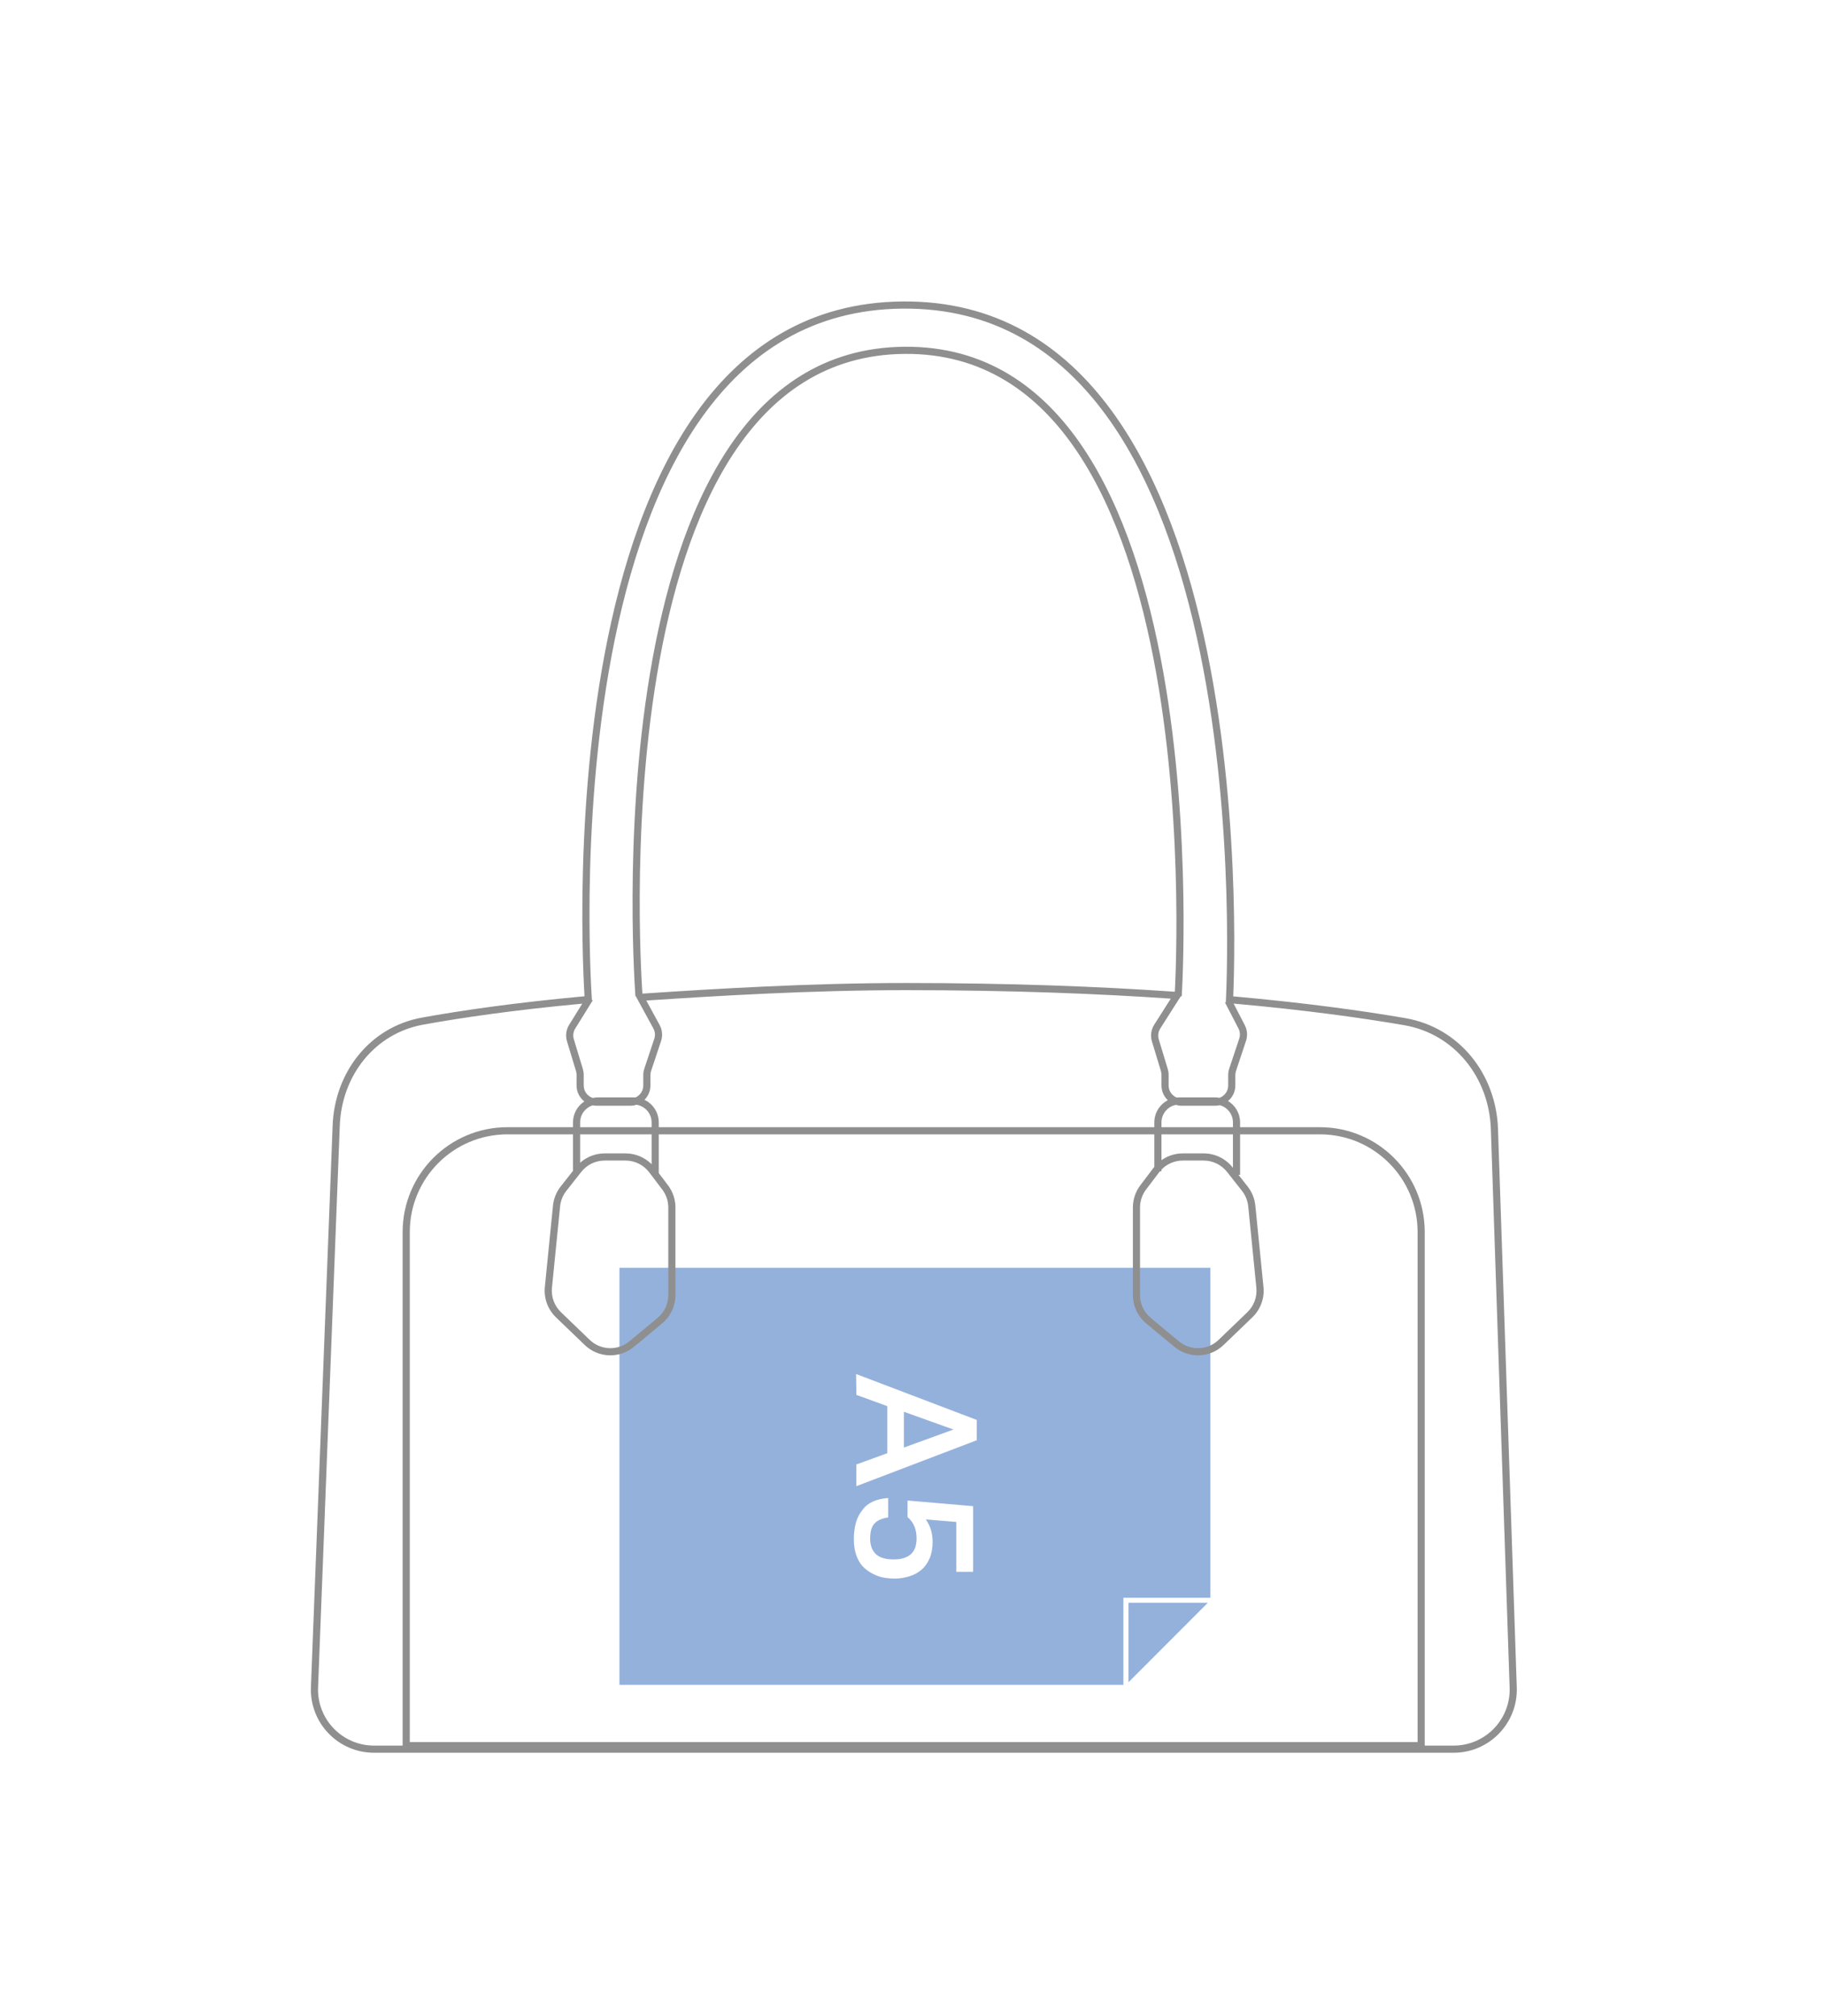 <svg width="766" height="846" viewBox="0 0 766 846" fill="none" xmlns="http://www.w3.org/2000/svg">
<rect width="766" height="846" fill="white"/>
<g clip-path="url(#clip0_939_568)">
<path d="M473.636 705.934L506.939 672.589L473.636 672.589L473.636 705.934Z" fill="#94B1DC"/>
<path d="M471.509 670.463L508 670.463L508 532L260 532L260 707L471.509 707L471.509 670.463Z" fill="#94B1DC"/>
<path d="M359.318 576.577L409.981 595.85L409.981 604.364L359.436 623.637L359.436 614.533L372.427 609.803L372.427 590.056L359.436 585.327L359.318 576.577ZM379.394 592.421L379.394 607.438L400.179 599.871L379.394 592.421Z" fill="white"/>
<path d="M372.784 628.604L372.784 636.763C370.304 637.117 368.297 637.945 367.116 639.246C365.817 640.546 365.226 642.675 365.226 645.749C365.226 648.469 366.053 650.597 367.588 652.134C369.242 653.671 371.722 654.381 375.264 654.381C378.217 654.381 380.579 653.671 382.232 652.252C383.885 650.833 384.712 648.587 384.712 645.513C384.712 643.502 384.358 641.847 383.767 640.428C383.177 639.009 382.232 637.708 380.933 636.644L380.933 629.668L408.449 632.033L408.449 659.583L401.364 659.583L401.364 638.654L388.609 637.59C389.554 639.009 390.263 640.428 390.735 641.965C391.207 643.502 391.444 645.276 391.444 647.05C391.444 649.769 390.971 652.134 390.144 654.026C389.318 655.918 388.137 657.573 386.72 658.756C385.303 659.938 383.649 660.884 381.642 661.475C379.752 662.067 377.626 662.421 375.619 662.421C372.784 662.421 370.304 662.067 368.179 661.239C366.053 660.411 364.282 659.347 362.746 657.928C361.211 656.509 360.148 654.736 359.44 652.725C358.731 650.715 358.377 648.469 358.377 645.986C358.377 640.665 359.558 636.526 362.038 633.57C364.164 630.614 367.824 628.958 372.784 628.604Z" fill="white"/>
</g>
<path d="M378.965 126.504C418.02 126.194 446.249 144.629 466.538 172.304C486.785 199.92 499.158 236.763 506.684 273.492C514.214 310.244 516.915 347.014 517.736 374.581C518.147 388.368 518.088 399.862 517.926 407.912C517.845 411.937 517.738 415.102 517.652 417.262C517.639 417.563 517.625 417.845 517.613 418.106C548.476 420.862 572.392 424.229 589.841 427.234C612.574 431.151 627.981 450.799 628.751 473.705L636.631 708.109C637.134 723.085 625.13 735.5 610.146 735.5H156.986C141.949 735.5 129.924 723.002 130.505 707.977L139.618 472.216C140.475 450.057 155.113 430.994 177.103 427.013C193.478 424.047 215.965 420.76 245.34 418.063C245.326 417.829 245.309 417.58 245.294 417.315C245.17 415.172 245.009 412.032 244.859 408.038C244.558 400.05 244.301 388.642 244.475 374.95C244.822 347.574 246.89 311.033 253.788 274.433C260.682 237.855 272.422 201.086 292.193 173.352C312.006 145.557 339.915 126.814 378.965 126.504ZM244.39 421.165C215.696 423.832 193.694 427.057 177.637 429.965C157.197 433.666 143.425 451.404 142.616 472.332L133.503 708.092C132.988 721.417 143.651 732.5 156.986 732.5H169V517C169 492.699 188.7 473 213 473H240.5V471C240.5 467.314 242.4 464.074 245.273 462.2C243.281 460.644 242 458.223 242 455.5V451.037C242 450.497 241.92 449.959 241.764 449.442L237.983 436.966C237.274 434.627 237.607 432.095 238.896 430.018L244.39 421.165ZM522.469 430.182C523.526 432.221 523.714 434.603 522.987 436.782L518.782 449.396C518.595 449.957 518.5 450.545 518.5 451.136V455.5C518.5 458.121 517.312 460.463 515.447 462.022C518.476 463.864 520.5 467.196 520.5 471V473H554C578.301 473 598 492.7 598 517V732.5H610.146C623.434 732.5 634.078 721.491 633.632 708.211L625.753 473.806C625.026 452.169 610.518 433.84 589.331 430.19C572.046 427.213 548.353 423.876 517.777 421.134L522.469 430.182ZM213 476C190.356 476 172 494.356 172 517V731H595V517C595 494.356 576.644 476 554 476H520.5V493H519.819L523.652 497.864C525.479 500.183 526.605 502.976 526.899 505.914L530.316 540.081C530.789 544.813 529.064 549.501 525.636 552.797L513.559 564.409C507.872 569.877 498.985 570.201 492.915 565.162L481.1 555.352C477.553 552.408 475.5 548.037 475.5 543.427V506.704C475.5 503.325 476.605 500.038 478.646 497.345L484.103 490.141C484.232 489.97 484.365 489.804 484.5 489.64V476H276.5V492.256L280.355 497.345C282.395 500.038 283.5 503.325 283.5 506.704V543.427C283.5 548.037 281.448 552.408 277.901 555.352L266.085 565.162C260.015 570.201 251.128 569.877 245.442 564.409L233.364 552.797C229.937 549.501 228.212 544.813 228.685 540.081L232.102 505.914C232.396 502.976 233.522 500.183 235.349 497.864L240.5 491.326V476H213ZM253.793 487C249.963 487 246.345 488.756 243.975 491.764L237.705 499.721C236.232 501.591 235.323 503.844 235.086 506.213L231.67 540.38C231.288 544.196 232.679 547.976 235.444 550.634L247.521 562.246C252.107 566.656 259.274 566.917 264.169 562.853L275.985 553.045C278.845 550.67 280.5 547.145 280.5 543.427V506.704C280.5 503.979 279.609 501.328 277.964 499.156L272.506 491.952C270.143 488.833 266.455 487 262.542 487H253.793ZM496.458 487C493.063 487 489.838 488.38 487.5 490.782V491.5H486.855C486.732 491.648 486.611 491.798 486.494 491.952L481.036 499.156C479.391 501.328 478.5 503.979 478.5 506.704V543.427C478.5 547.145 480.155 550.67 483.016 553.045L494.831 562.853C499.726 566.917 506.894 566.656 511.48 562.246L523.557 550.634C526.321 547.976 527.712 544.196 527.33 540.38L523.914 506.213C523.677 503.844 522.768 501.591 521.295 499.721L515.026 491.764C512.655 488.756 509.037 487 505.207 487H496.458ZM487.5 486.852C490.089 485.019 493.21 484 496.458 484H505.207C509.956 484 514.443 486.177 517.382 489.907L517.5 490.057V476H487.5V486.852ZM243.5 487.911C246.313 485.413 249.968 484 253.793 484H262.542C266.68 484 270.614 485.654 273.5 488.54V476H243.5V487.911ZM267.127 463.584C266.3 463.853 265.417 464 264.5 464H250.5C249.917 464 249.347 463.94 248.797 463.828C245.73 464.769 243.5 467.624 243.5 471V473H273.5V471C273.5 467.241 270.734 464.128 267.127 463.584ZM380.25 415.5C340.188 415.5 300.626 417.907 271.266 419.854L276.858 430.106C277.987 432.178 278.206 434.627 277.46 436.865L273.282 449.396C273.095 449.957 273 450.545 273 451.136V455.5C273 457.849 272.046 459.975 270.506 461.514C274.05 463.2 276.5 466.814 276.5 471V473H484.5V471C484.5 466.944 486.8 463.428 490.166 461.679C488.525 460.129 487.5 457.935 487.5 455.5V451.037C487.5 450.497 487.42 449.959 487.264 449.442L483.497 437.012C482.779 434.64 483.13 432.073 484.46 429.982L491.411 419.058C460.25 416.927 423.314 415.5 380.25 415.5ZM493.552 463.641C490.103 464.315 487.5 467.353 487.5 471V473H517.5V471C517.5 467.543 515.16 464.634 511.979 463.766C511.344 463.917 510.682 464 510 464H496C495.149 464 494.327 463.873 493.552 463.641ZM378.989 129.504C341.072 129.805 313.998 147.93 294.635 175.093C275.229 202.316 263.595 238.595 256.736 274.988C249.882 311.359 247.82 347.713 247.474 374.988C247.301 388.622 247.558 399.98 247.857 407.926C248.006 411.898 248.166 415.017 248.288 417.142C248.35 418.204 248.402 419.018 248.439 419.564C248.439 419.571 248.439 419.577 248.44 419.583L248.775 419.791L248.486 420.255C248.488 420.289 248.491 420.316 248.492 420.337C248.494 420.354 248.495 420.367 248.495 420.375C248.496 420.379 248.495 420.383 248.495 420.385C248.493 420.385 248.48 420.385 248.402 420.392L241.445 431.601C240.611 432.944 240.395 434.582 240.854 436.096L244.635 448.572C244.877 449.371 245 450.202 245 451.037V455.5C245 457.945 246.596 460.016 248.802 460.731C249.511 460.58 250.246 460.5 251 460.5H266C266.245 460.5 266.488 460.511 266.729 460.527C268.655 459.672 270 457.744 270 455.5V451.136C270 450.222 270.148 449.315 270.437 448.448L274.613 435.916C275.096 434.468 274.955 432.883 274.224 431.543L266.891 418.099C266.732 418.11 266.718 418.113 266.717 418.112C266.717 418.11 266.716 418.107 266.716 418.102C266.715 418.094 266.714 418.081 266.713 418.064C266.711 418.031 266.706 417.981 266.701 417.915C266.697 417.862 266.693 417.799 266.688 417.727L266.684 417.719L266.687 417.716C266.679 417.608 266.671 417.479 266.66 417.33C266.624 416.815 266.573 416.053 266.512 415.06C266.39 413.075 266.229 410.167 266.071 406.467C265.756 399.066 265.454 388.497 265.506 375.811C265.61 350.448 267.13 316.593 272.804 282.683C278.474 248.797 288.312 214.721 305.134 189.008C321.994 163.237 345.933 145.795 379.655 145.504C413.384 145.213 437.541 162.368 454.721 188.03C471.862 213.634 482.126 247.781 488.218 281.809C494.315 315.861 496.258 349.93 496.679 375.472C496.889 388.246 496.719 398.895 496.496 406.353C496.385 410.083 496.26 413.015 496.163 415.017C496.115 416.017 496.074 416.786 496.044 417.305C496.029 417.564 496.018 417.761 496.01 417.893C496.006 417.96 496.002 418.01 496 418.044C495.999 418.061 495.999 418.074 495.998 418.083C495.998 418.087 495.997 418.091 495.997 418.093C495.997 418.094 495.995 418.092 495.598 418.067L486.991 431.594C486.131 432.946 485.903 434.607 486.368 436.142L490.135 448.572C490.377 449.371 490.5 450.202 490.5 451.037V455.5C490.5 457.774 491.881 459.725 493.85 460.562C494.227 460.521 494.612 460.5 495 460.5H510C510.641 460.5 511.268 460.56 511.877 460.67C513.99 459.902 515.5 457.878 515.5 455.5V451.136C515.5 450.222 515.648 449.315 515.937 448.448L520.141 435.834C520.611 434.424 520.49 432.882 519.806 431.562L514.168 420.69L514.685 420.422C514.522 420.412 514.505 420.412 514.503 420.411C514.503 420.409 514.503 420.406 514.503 420.402C514.504 420.394 514.504 420.38 514.505 420.363C514.507 420.329 514.51 420.276 514.514 420.207C514.521 420.068 514.533 419.859 514.546 419.584C514.573 419.033 514.611 418.212 514.653 417.142C514.739 415 514.846 411.855 514.927 407.852C515.088 399.843 515.147 388.4 514.738 374.67C513.92 347.203 511.229 310.618 503.745 274.094C496.257 237.546 483.996 201.189 464.119 174.077C444.286 147.024 416.902 129.203 378.989 129.504ZM379.682 148.504C347.195 148.784 324.097 165.503 307.645 190.65C291.155 215.856 281.405 249.457 275.763 283.178C270.125 316.873 268.61 350.554 268.506 375.824C268.454 388.455 268.755 398.977 269.069 406.339C269.225 410.019 269.385 412.909 269.506 414.877C269.557 415.707 269.602 416.374 269.636 416.866L269.682 416.951C299.182 414.988 339.447 412.5 380.25 412.5C424.065 412.5 461.557 413.973 493.099 416.165C493.118 415.791 493.144 415.359 493.167 414.871C493.263 412.887 493.387 409.973 493.498 406.264C493.72 398.844 493.889 388.241 493.679 375.52C493.259 350.071 491.323 316.176 485.265 282.337C479.202 248.473 469.032 214.799 452.229 189.699C435.464 164.657 412.162 148.224 379.682 148.504Z" fill="#8F8F8F"/>
<defs>
<clipPath id="clip0_939_568">
<rect width="175" height="248" fill="white" transform="translate(508 532) rotate(90)"/>
</clipPath>
</defs>
</svg>
